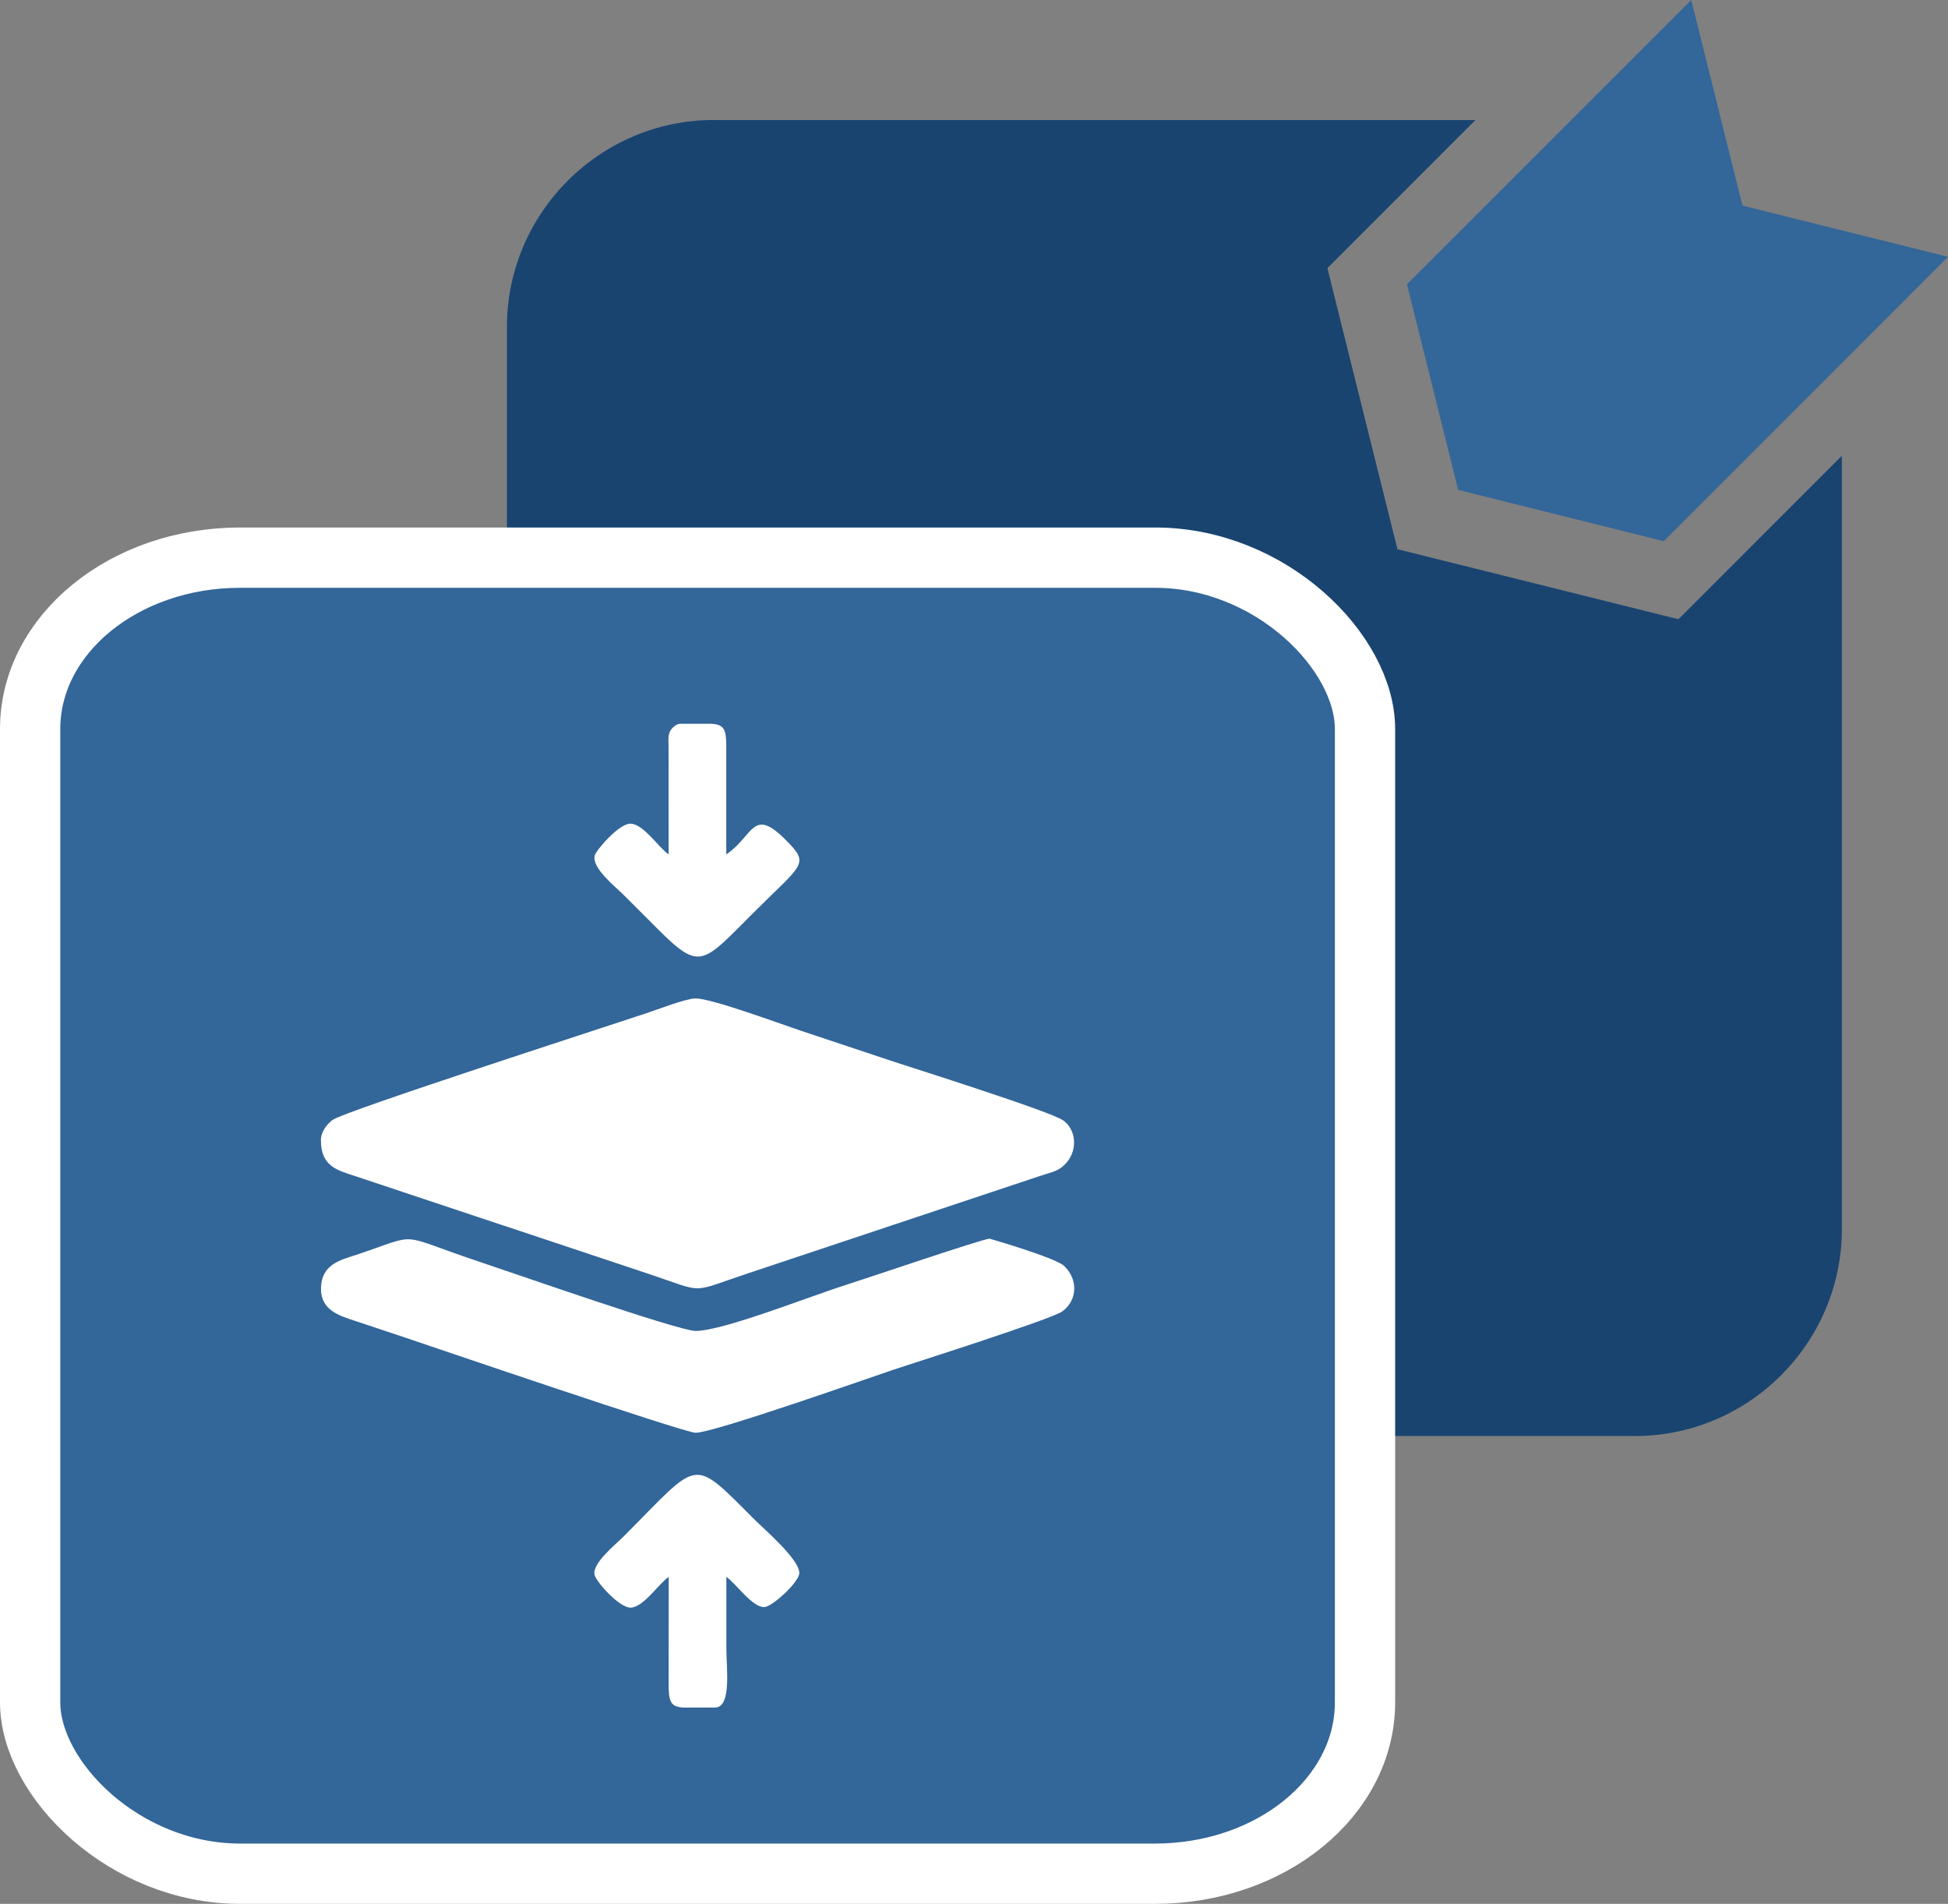 <?xml version="1.0" encoding="UTF-8"?>
<!DOCTYPE svg PUBLIC "-//W3C//DTD SVG 1.1//EN" "http://www.w3.org/Graphics/SVG/1.1/DTD/svg11.dtd">
<!-- Creator: CorelDRAW -->
<svg xmlns="http://www.w3.org/2000/svg" xml:space="preserve" width="25.655mm" height="25.068mm" version="1.1" style="shape-rendering:geometricPrecision; text-rendering:geometricPrecision; image-rendering:optimizeQuality; fill-rule:evenodd; clip-rule:evenodd"
viewBox="0 0 257.89 251.99"
 xmlns:xlink="http://www.w3.org/1999/xlink"
 xmlns:xodm="http://www.corel.com/coreldraw/odm/2003">
 <rect x="0" y="0" width="257.89" height="251.99" fill="#808080" stroke="none"/>
 <defs>
  <style type="text/css">
   <![CDATA[
    .str0 {stroke:white;stroke-width:7.98;stroke-miterlimit:22.926}
    .fil0 {fill:#194470}
    .fil1 {fill:#336699}
    .fil3 {fill:white}
    .fil2 {fill:#336699;fill-rule:nonzero}
   ]]>
  </style>
 </defs>
 <g id="Layer_x0020_1">
  <path class="fil0" d="M94.51 15.89l100.82 0 -19.6 19.6 9.26 37.15 -0.04 0.04 0.05 0.01 0.01 0.05 0.04 -0.04 37.15 9.26 21.64 -21.64 0 102.36c0,15.06 -12.32,27.39 -27.39,27.39l-121.95 0c-15.06,0 -27.39,-12.32 -27.39,-27.39l0 -119.41c0,-15.06 12.32,-27.39 27.39,-27.39z"/>
  <rect class="fil1 str0" x="3.99" y="73.81" width="176.72" height="174.19" rx="27.79" ry="22.68"/>
  <polygon class="fil2" points="193.05,64.84 193.06,64.88 193.09,64.85 220.26,71.63 257.89,33.99 230.68,27.21 223.9,0 186.26,37.63 193.04,64.8 193.01,64.83 "/>
  <g id="_1880217185888">
   <path class="fil3" d="M42.49 150.98c0,3.35 2.12,3.89 4.29,4.61l19.46 6.48c4.44,1.48 8.53,2.84 12.97,4.32 2.27,0.76 4.26,1.42 6.48,2.16 7.87,2.62 5.43,2.62 13.29,0l32.43 -10.81c2.26,-0.75 4.36,-1.45 6.49,-2.16 1.26,-0.42 2.08,-0.52 2.97,-1.35 1.87,-1.75 1.69,-4.62 -0.09,-5.92 -1.61,-1.18 -19.96,-6.96 -22.28,-7.73 -4.32,-1.44 -8.41,-2.8 -12.78,-4.26 -2.63,-0.88 -11.5,-4.17 -13.64,-4.17 -1.23,0 -5.09,1.48 -6.45,1.94 -5.03,1.68 -40.03,12.99 -41.58,14.13 -0.76,0.56 -1.57,1.54 -1.57,2.76z"/>
   <path class="fil3" d="M42.49 170.57c0,2.82 2.38,3.56 4.42,4.23 2.28,0.75 4.26,1.42 6.49,2.16 3.11,1.04 37.18,12.68 38.69,12.68 2.42,0 23.44,-7.43 26.23,-8.36 2.09,-0.7 20.9,-6.67 22.31,-7.7 2.1,-1.54 2.05,-4.33 0.25,-6.02 -1.17,-1.1 -9.84,-3.61 -9.87,-3.61 -0.86,0 -16.11,5.2 -19.05,6.13 -4.89,1.55 -16.25,6.08 -19.87,6.08 -2.27,0 -24.5,-7.79 -28.52,-9.12 -11.4,-3.8 -7.65,-3.87 -16.4,-0.95 -1.96,0.65 -4.67,1.19 -4.67,4.48z"/>
   <path class="fil3" d="M83.44 212.79c1.74,0 3.74,-3.17 5.09,-4.07l-0.01 13.99c-0.03,2.51 0.24,3.16 1.87,3.3l4.24 0c2.26,0 1.53,-5.13 1.53,-7.88 0,-3.14 0,-6.27 0,-9.41 1.27,0.85 3.46,4.09 5.05,3.99 1.06,-0.07 4.61,-3.33 4.61,-4.5 0,-1.85 -4.65,-5.79 -6.04,-7.19 -8.36,-8.36 -7.05,-7.83 -17.3,2.42 -0.97,0.97 -4.01,3.41 -3.79,4.93 0.13,0.9 3.27,4.41 4.75,4.41z"/>
   <path class="fil3" d="M88.53 113.09c-1.35,-0.9 -3.35,-4.07 -5.09,-4.07 -1.51,0 -4.53,3.52 -4.71,4.22 -0.41,1.64 2.76,4.14 3.75,5.13 1.55,1.55 2.91,2.91 4.45,4.45 5.76,5.76 5.99,4.82 12.72,-1.91 6.68,-6.68 7.65,-6.46 4.32,-9.79 -4.38,-4.38 -4.22,-0.44 -7.82,1.97l0 -13.99c0.03,-2.51 -0.24,-3.16 -1.87,-3.3l-4.24 0c-0.52,0 -1.13,0.59 -1.32,0.97 -0.31,0.6 -0.22,1.24 -0.21,2.08l0.01 14.25z"/>
  </g>
 </g>
</svg>
